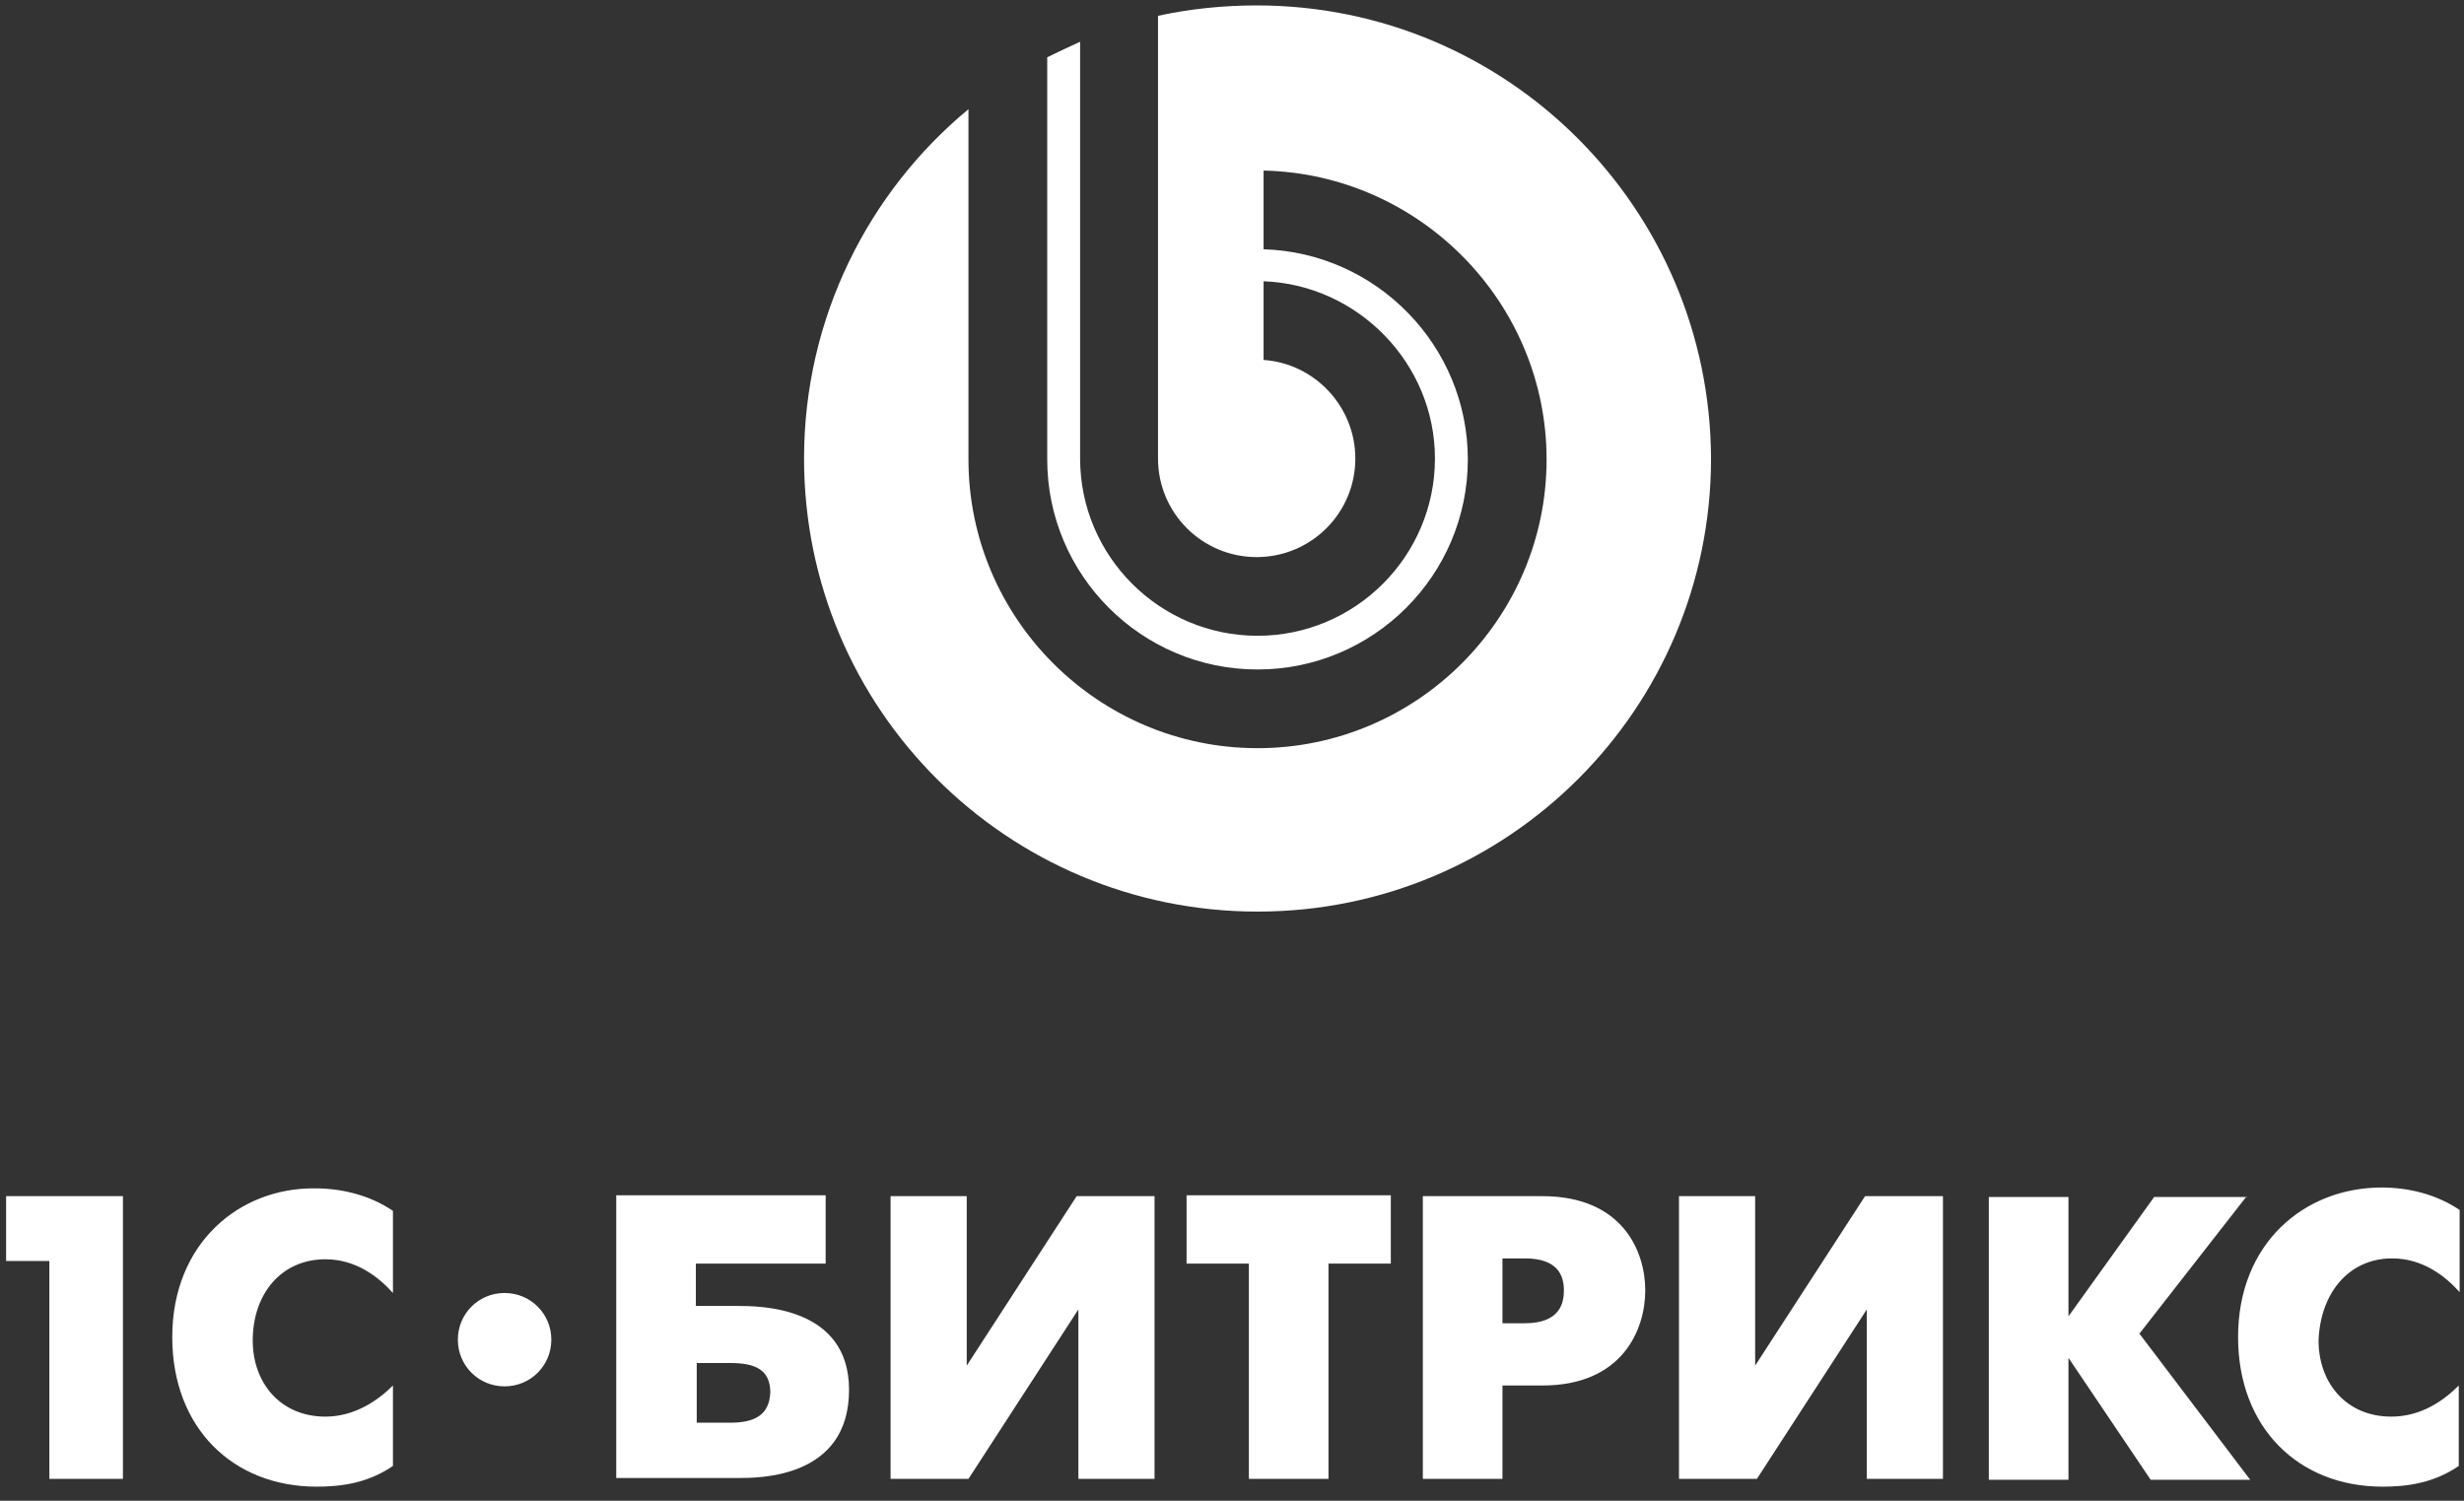 <svg width="110" height="67" viewBox="0 0 110 67" fill="none" xmlns="http://www.w3.org/2000/svg">
<rect x="0" y="0" width="110" height="67" fill="#333333" stroke="none"/>
<path fill-rule="evenodd" clip-rule="evenodd" d="M22.526 57.725C21.367 57.725 20.44 58.652 20.44 59.81C20.44 60.968 21.367 61.894 22.526 61.894C23.686 61.894 24.613 60.968 24.613 59.81C24.613 58.652 23.686 57.725 22.526 57.725ZM106.792 56.181C108.144 56.181 109.148 56.953 109.805 57.687V54.019C108.723 53.286 107.448 53.016 106.328 53.016C102.889 53.016 99.914 55.486 99.914 59.694C99.914 63.747 102.619 66.372 106.367 66.372C107.448 66.372 108.646 66.218 109.766 65.446V61.856C109.11 62.512 108.105 63.245 106.753 63.245C104.744 63.245 103.507 61.74 103.507 59.848C103.585 57.725 104.86 56.181 106.792 56.181ZM100.301 53.402L95.51 59.54L100.455 66.064H96.012L92.342 60.62V66.064H88.787V53.44H92.342V58.767L96.167 53.44H100.301V53.402ZM78.355 60.968V53.402H74.955V66.025H78.433L83.34 58.459V66.025H86.739V53.402H83.262L78.355 60.968ZM68.078 59.076H67.074V56.181H68.078C69.585 56.181 69.817 56.992 69.817 57.609C69.817 58.15 69.662 59.076 68.078 59.076ZM68.851 53.402H63.519V66.025H67.074V61.856H68.851C72.444 61.856 73.449 59.346 73.449 57.609C73.449 55.872 72.444 53.402 68.851 53.402ZM52.972 56.413H55.753V66.025H59.308V56.413H62.09V53.363H52.972V56.413ZM43.158 60.968V53.402H39.758V66.025H43.235L48.142 58.459V66.025H51.542V53.402H48.065L43.158 60.968ZM32.61 63.516H31.104V60.852H32.61C33.731 60.852 34.388 61.161 34.388 62.165C34.349 63.168 33.692 63.516 32.61 63.516ZM32.919 58.304H31.065V56.413H36.86V53.363H27.511V65.986H32.919C33.847 65.986 37.904 66.025 37.904 62.049C37.904 58.304 33.885 58.304 32.919 58.304ZM7.69 59.694C7.69 63.747 10.395 66.372 14.142 66.372C15.224 66.372 16.422 66.218 17.542 65.446V61.856C16.886 62.512 15.842 63.245 14.529 63.245C12.52 63.245 11.283 61.74 11.283 59.848C11.283 57.764 12.558 56.22 14.529 56.22C15.881 56.22 16.886 56.992 17.542 57.725V54.058C16.461 53.325 15.186 53.054 14.065 53.054C10.704 53.016 7.69 55.486 7.69 59.694ZM0.272 56.297H2.204V66.025H5.488V53.402H0.272V56.297Z" fill="white"/>
<path fill-rule="evenodd" clip-rule="evenodd" d="M56.101 0.242C54.594 0.242 53.126 0.397 51.697 0.705V20.47C51.697 22.902 53.667 24.871 56.101 24.871C58.535 24.871 60.506 22.902 60.506 20.47C60.506 18.154 58.69 16.224 56.41 16.07V12.557C60.622 12.711 64.06 16.224 64.06 20.47C64.06 24.832 60.506 28.384 56.14 28.384C51.774 28.384 48.219 24.832 48.219 20.47V1.864C47.717 2.095 47.215 2.327 46.751 2.558V20.509C46.751 25.682 50.963 29.889 56.14 29.889C61.317 29.889 65.528 25.682 65.528 20.509C65.528 15.452 61.471 11.283 56.41 11.128V7.615C63.403 7.77 69.044 13.522 69.044 20.509C69.044 27.612 63.249 33.402 56.14 33.402C49.031 33.402 43.235 27.612 43.235 20.509V4.875C38.754 8.58 35.895 14.216 35.895 20.47C35.895 31.665 44.974 40.698 56.14 40.698C67.344 40.698 76.385 31.627 76.385 20.47C76.346 9.314 67.306 0.242 56.101 0.242Z" fill="white"/>
</svg>
